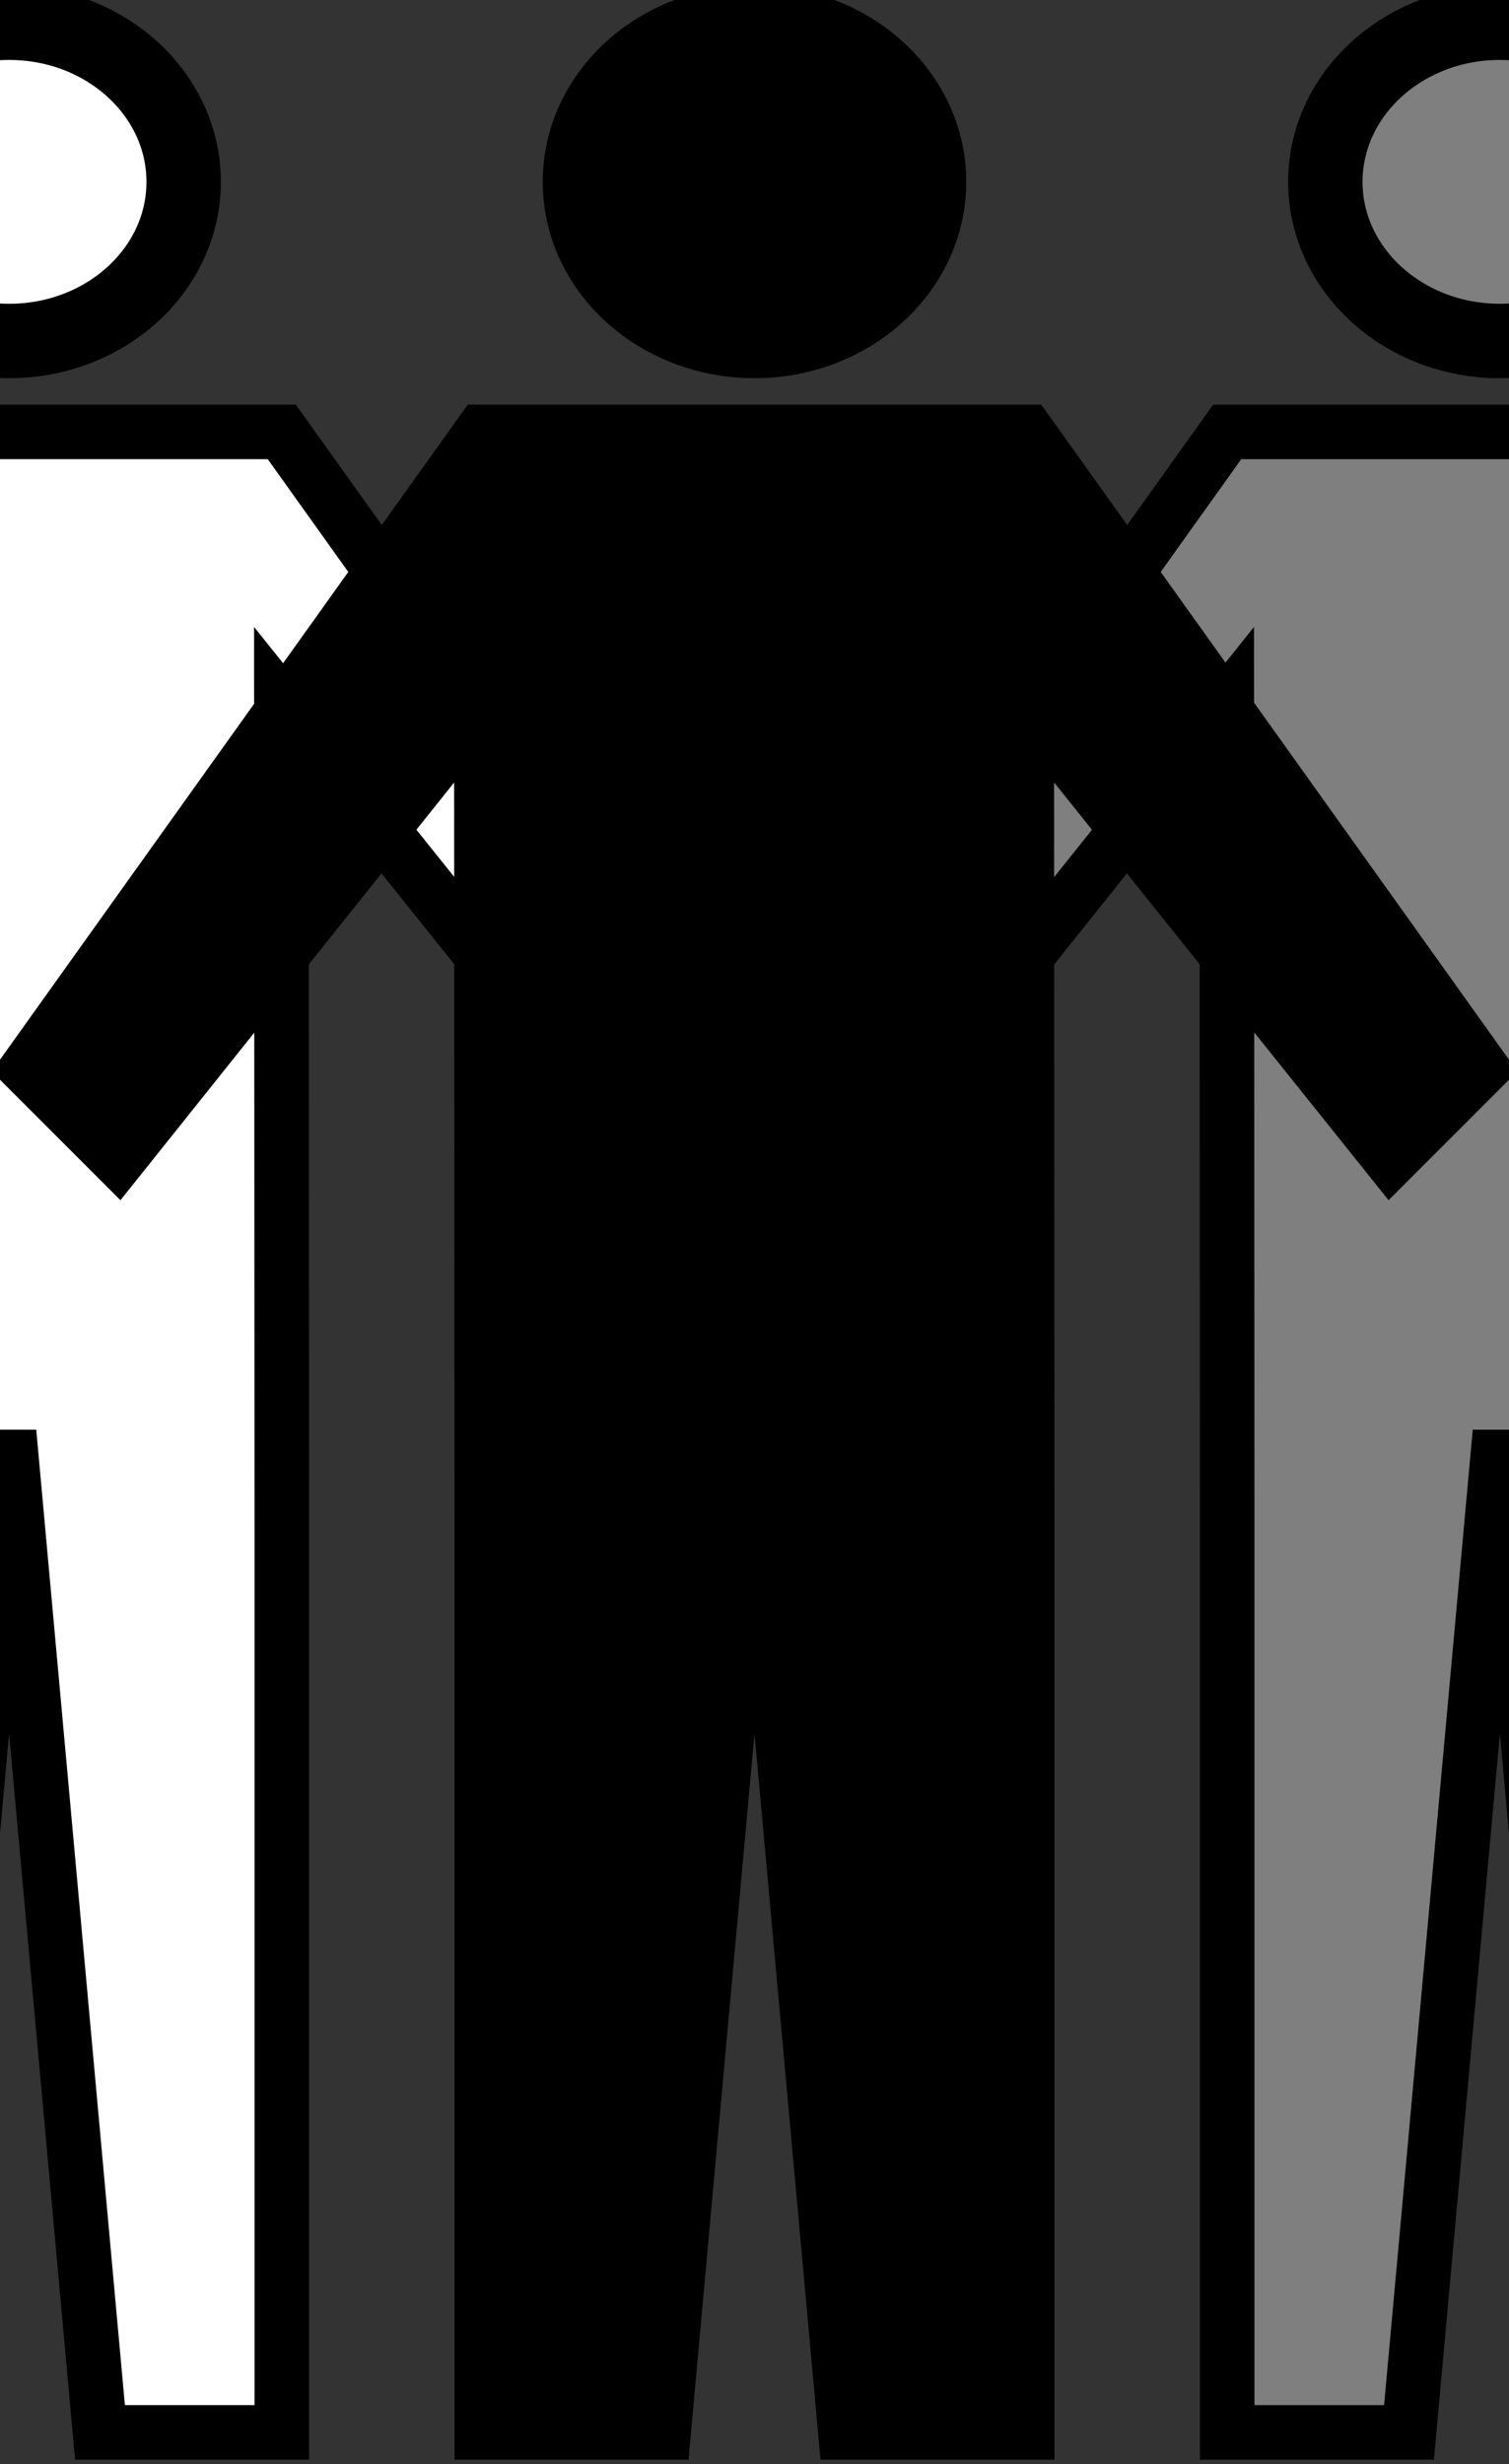 <?xml version="1.0"?><svg width="166" height="271" xmlns="http://www.w3.org/2000/svg">
 <rect width="100%" height="100%" fill="#333333" stroke="none"/>
 <title>Generic man</title>

 <g>
  <title>Layer 1</title>
  <g id="svg_7">
   <g id="g2841">
    <path fill="#ffffff" stroke="#000000" stroke-width="6" stroke-miterlimit="4" d="m-29,167.5l0,100l20,0l10,-110l0,0l10,110l20,0l0,-100l-0.047,-90l40.047,50l10,-10l-50,-70l-30,0l-30,0l-50,70l10,10l39.953,-50l0.047,90z" id="path5306"/>
    <path fill="#ffffff" stroke="#000000" stroke-width="8.183" stroke-linecap="round" stroke-miterlimit="4" id="path5308" d="m20.203,20c0,9.665 -8.597,17.5 -19.203,17.5c-10.605,0 -19.203,-7.835 -19.203,-17.5c0,-9.665 8.597,-17.5 19.203,-17.5c10.605,0 19.203,7.835 19.203,17.5z"/>
   </g>
   <g id="svg_4">
    <path id="svg_5" fill="#7f7f7f" stroke="#000000" stroke-width="6" stroke-miterlimit="4" d="m135,167.5l0,100l20,0l10,-110l0,0l10,110l20,0l0,-100l-0.047,-90l40.047,50l10,-10l-50,-70l-30,0l-30,0l-50,70l10,10l39.953,-50l0.047,90z"/>
    <path id="svg_6" fill="#7f7f7f" stroke="#000000" stroke-width="8.183" stroke-linecap="round" stroke-miterlimit="4" d="m184.203,20c0,9.665 -8.597,17.5 -19.203,17.5c-10.605,0 -19.203,-7.835 -19.203,-17.5c0,-9.665 8.597,-17.5 19.203,-17.5c10.605,0 19.203,7.835 19.203,17.5z"/>
   </g>
   <g id="svg_1">
    <path id="svg_2" fill="#000000" stroke="#000000" stroke-width="6" stroke-miterlimit="4" d="m53,167.5l0,100l20,0l10,-110l0,0l10,110l20,0l0,-100l-0.047,-90l40.047,50l10,-10l-50,-70l-30,0l-30,0l-50,70l10,10l39.953,-50l0.047,90z"/>
    <path id="svg_3" fill="#000000" stroke="#000000" stroke-width="8.183" stroke-linecap="round" stroke-miterlimit="4" d="m102.203,20c0,9.665 -8.597,17.5 -19.203,17.5c-10.605,0 -19.203,-7.835 -19.203,-17.5c0,-9.665 8.597,-17.5 19.203,-17.5c10.605,0 19.203,7.835 19.203,17.5z"/>
   </g>
  </g>
 </g>
</svg>